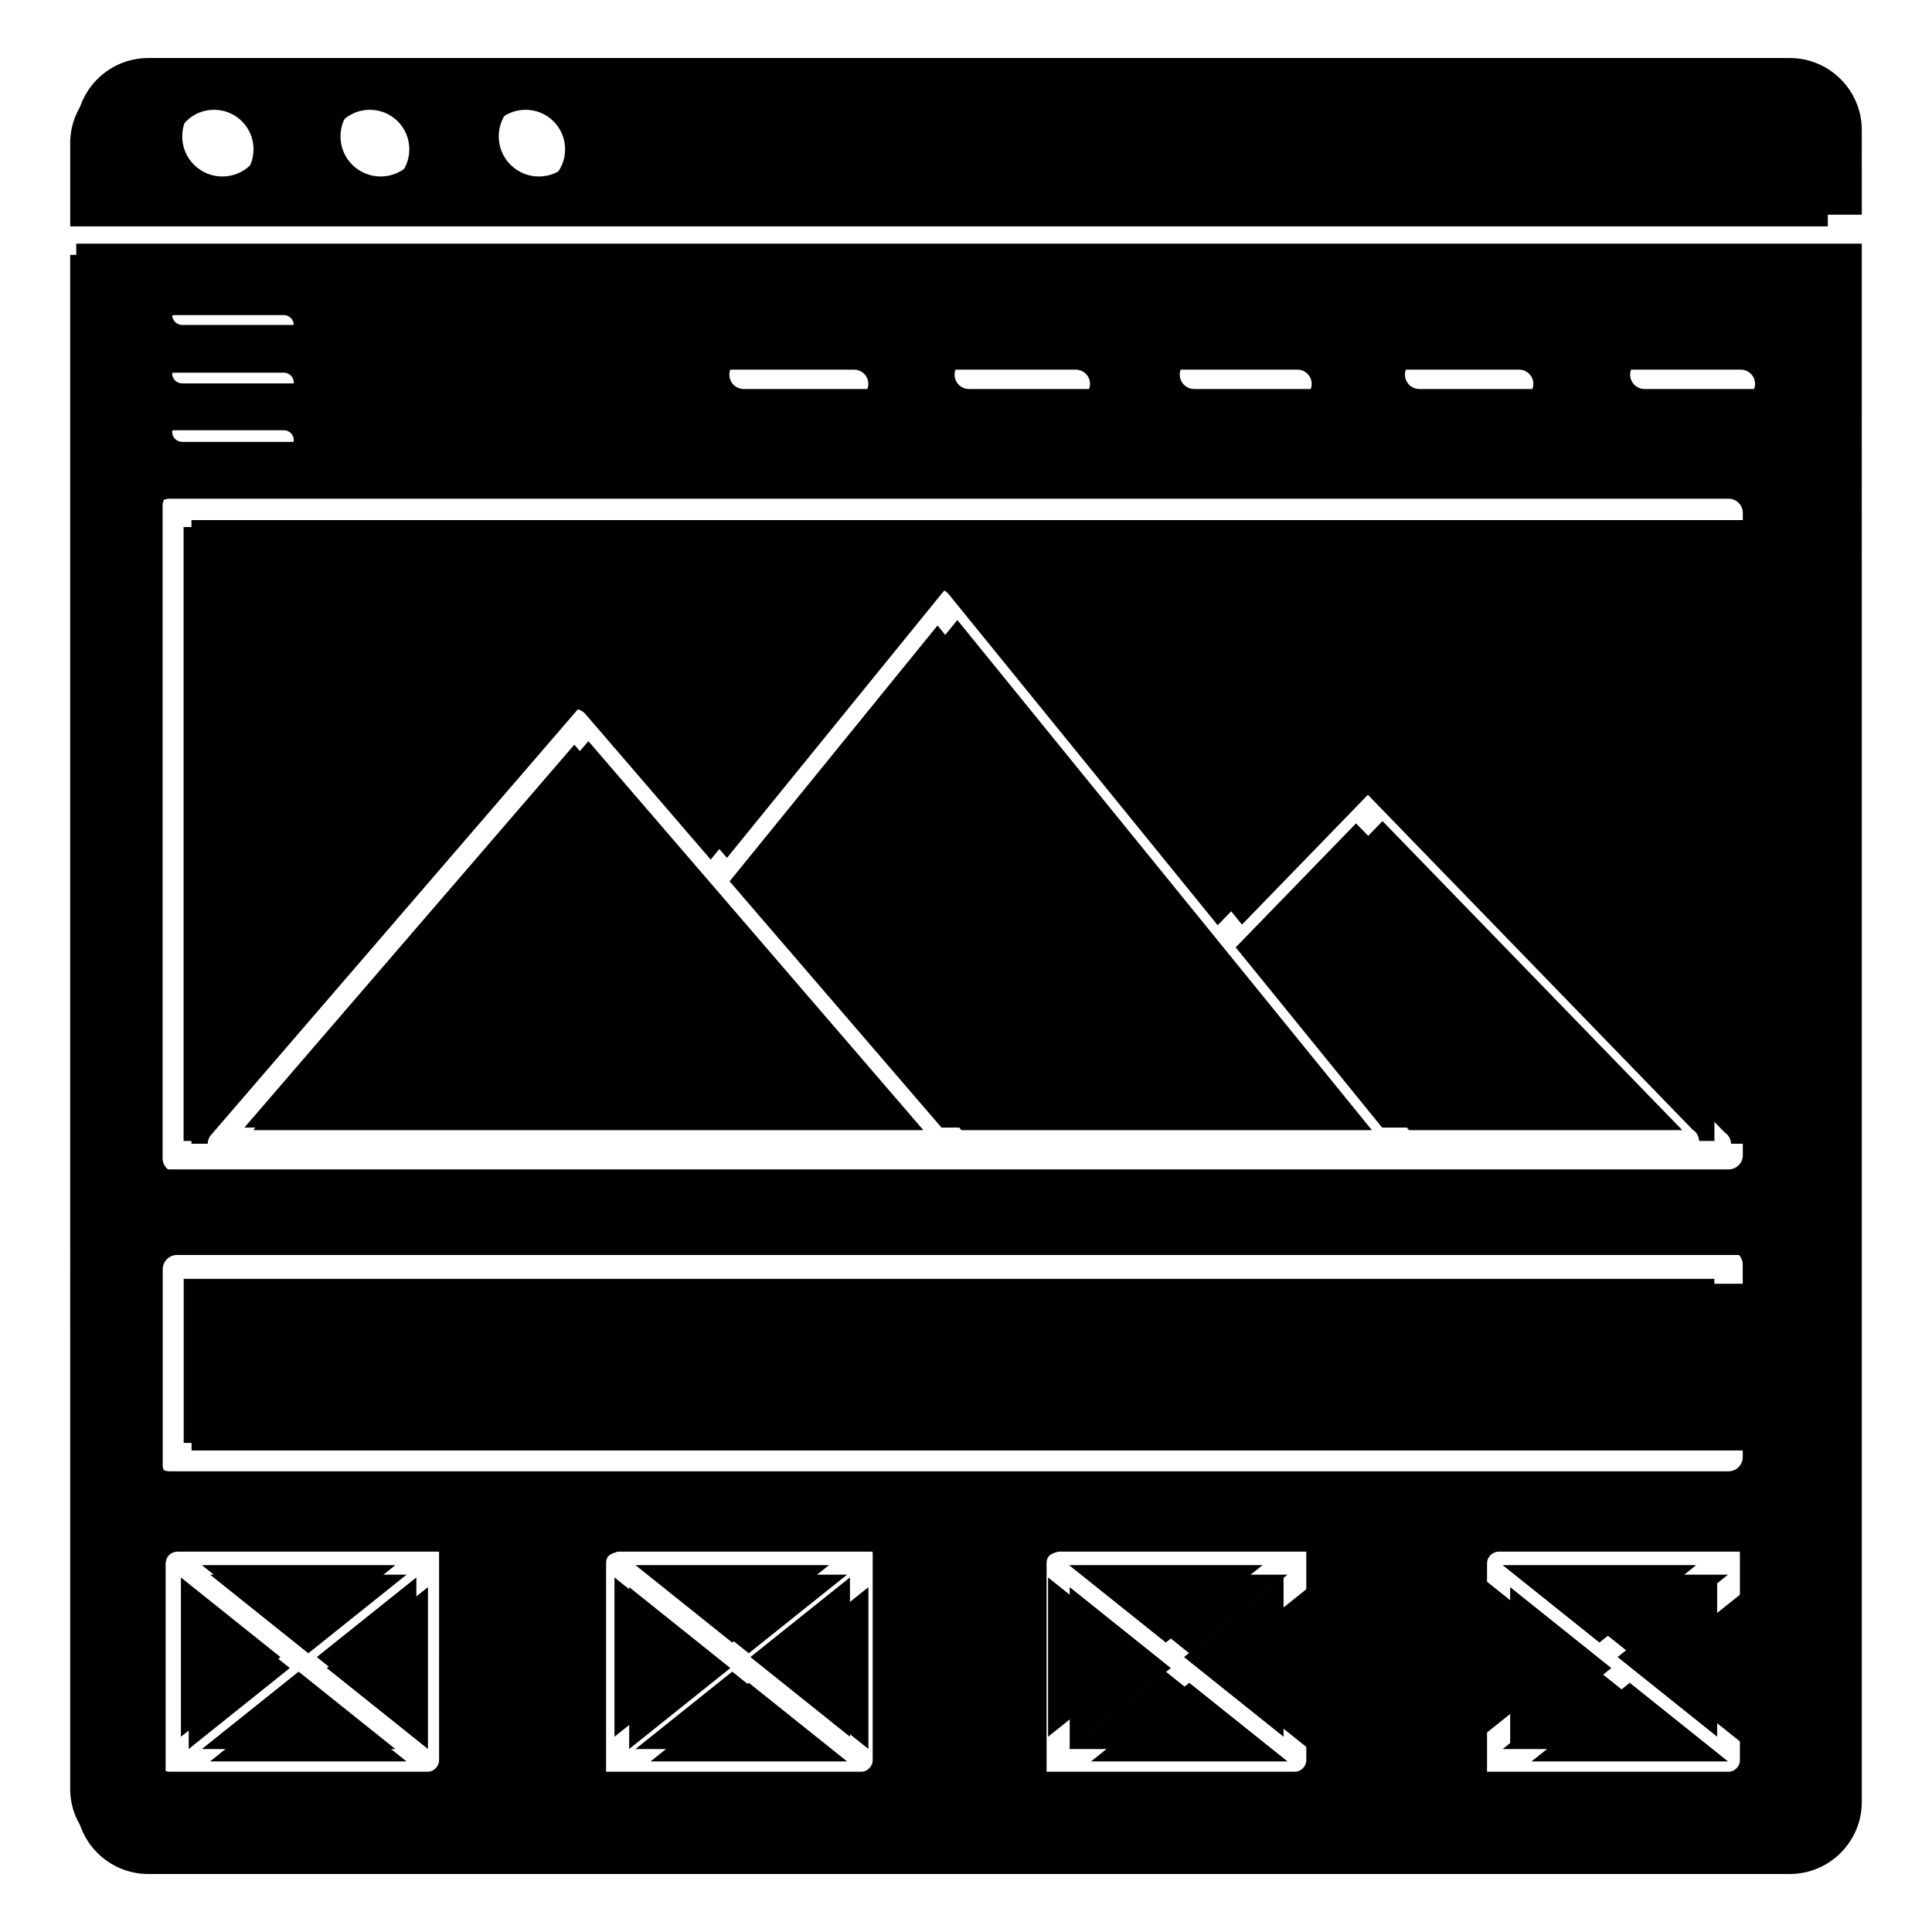 <?xml version="1.0" encoding="UTF-8"?>
<!-- Uploaded to: ICON Repo, www.svgrepo.com, Generator: ICON Repo Mixer Tools -->
<svg fill="#000000" width="800px" height="800px" version="1.1" viewBox="144 144 512 512" xmlns="http://www.w3.org/2000/svg">
 <g>
  <path d="m542.23 607.51h51.273l-25.637-20.508z"/>
  <path d="m549.86 610.8h52.09l-26.043-20.836z"/>
  <path d="m593.5 558.78h-51.273l25.637 20.512z"/>
  <path d="m601.95 561.3h-52.09l26.047 20.832z"/>
  <path d="m536.66 562.04v42.215l26.387-21.109z"/>
  <path d="m544.21 564.61v42.887l26.805-21.441z"/>
  <path d="m599.07 604.25v-42.215l-26.387 21.105z"/>
  <path d="m607.6 607.5v-42.887l-26.805 21.445z"/>
  <path d="m484.16 604.25v-42.215l-26.383 21.105z"/>
  <path d="m490.87 607.5v-42.887l-26.805 21.445z"/>
  <path d="m478.59 558.78h-51.273l25.637 20.512z"/>
  <path d="m485.21 561.3h-52.086l26.043 20.832z"/>
  <path d="m421.75 562.04v42.215l26.383-21.109z"/>
  <path d="m427.48 564.61v42.887l26.801-21.441z"/>
  <path d="m369.25 604.25v-42.215l-26.387 21.105z"/>
  <path d="m374.14 607.5v-42.887l-26.801 21.445z"/>
  <path d="m162.6 618.09c0 10.355 8.422 18.777 18.777 18.777h428.23c10.355 0 18.785-8.422 18.785-18.777v-406.54h-465.8zm97.762-7.57c0 1.43-1.277 3.008-3.012 3.008h-68.426c-1.727 0-3.012-1.582-3.012-3.008v-54.738c0-0.141 0.062-0.258 0.078-0.395 0.211-1.578 1.492-2.512 2.766-2.578 0.059-0.004 0.105-0.031 0.164-0.031h68.426c0.754 0.715 3.012 0.23 3.012 3.008zm114.91 0c0 1.43-1.277 3.008-3.012 3.008h-68.426c-1.727 0-3.012-1.582-3.012-3.008l0.004-54.738c0-2.562 2.258-2.602 3.012-3.008h68.426c0.051 0 0.098 0.027 0.148 0.031 1.758 0.094 2.863 1.629 2.863 2.977zm114.91 0c0 1.52-1.34 3.008-3.012 3.008h-68.426c-1.727 0-3.012-1.582-3.012-3.008v-54.738c0-2.539 2.25-2.648 3.012-3.008h68.426c0.051 0 0.098 0.027 0.148 0.031 1.484 0.078 2.863 1.379 2.863 2.977zm114.91 0c0 1.52-1.34 3.008-3.012 3.008h-68.426c-1.68 0-3.012-1.484-3.012-3.008l0.004-54.738c0-1.422 1.188-2.887 2.848-2.973 0.055-0.004 0.105-0.031 0.164-0.031h68.426c0.051 0 0.098 0.027 0.148 0.031 1.645 0.086 2.863 1.516 2.863 2.977zm0.75-80.371c0 2.078-1.68 3.762-3.762 3.762l-413.16-0.004c-2.078 0-3.762-1.68-3.762-3.762v-51.008c0-2.078 1.68-3.762 3.762-3.762h413.16c2.078 0 3.762 1.684 3.762 3.762zm-34.102-288.18h33.602c2.078 0 3.762 1.684 3.762 3.762s-1.68 3.762-3.762 3.762h-33.602c-2.078 0-3.762-1.68-3.762-3.762 0-2.082 1.684-3.762 3.762-3.762zm-58.75 0h33.602c2.078 0 3.762 1.684 3.762 3.762s-1.68 3.762-3.762 3.762h-33.602c-2.078 0-3.762-1.68-3.762-3.762 0.004-2.082 1.688-3.762 3.762-3.762zm-58.746 0h33.602c2.078 0 3.762 1.684 3.762 3.762s-1.68 3.762-3.762 3.762h-33.602c-2.078 0-3.762-1.68-3.762-3.762 0.004-2.082 1.684-3.762 3.762-3.762zm-58.746 0h33.602c2.078 0 3.762 1.684 3.762 3.762s-1.68 3.762-3.762 3.762h-33.602c-2.078 0-3.762-1.68-3.762-3.762 0.004-2.082 1.684-3.762 3.762-3.762zm-58.746 0h33.602c2.078 0 3.762 1.684 3.762 3.762s-1.68 3.762-3.762 3.762h-33.602c-2.078 0-3.762-1.68-3.762-3.762 0.004-2.082 1.684-3.762 3.762-3.762zm-146.5-14.465h28.969c1.453 0 2.629 1.18 2.629 2.633s-1.176 2.633-2.629 2.633h-28.969c-1.453 0-2.629-1.18-2.629-2.633-0.004-1.453 1.172-2.633 2.629-2.633zm0 15.258h28.969c1.453 0 2.629 1.18 2.629 2.633s-1.176 2.633-2.629 2.633h-28.969c-1.453 0-2.629-1.18-2.629-2.633-0.004-1.457 1.172-2.633 2.629-2.633zm0 15.254h28.969c1.453 0 2.629 1.18 2.629 2.633s-1.176 2.633-2.629 2.633h-28.969c-1.453 0-2.629-1.18-2.629-2.633-0.004-1.453 1.172-2.633 2.629-2.633zm-5.121 21.914c0-2.078 1.68-3.762 3.762-3.762h413.21c2.078 0 3.762 1.68 3.762 3.762v170.21c0 2.078-1.68 3.762-3.762 3.762l-413.21-0.004c-2.078 0-3.762-1.68-3.762-3.762z"/>
  <path d="m164.21 621.55c0 10.516 8.555 19.074 19.074 19.074h435.03c10.52 0 19.082-8.555 19.082-19.074l-0.004-412.99h-473.18zm99.312-7.691c0 1.449-1.297 3.055-3.059 3.055h-69.512c-1.754 0-3.059-1.605-3.059-3.055v-55.609c0-0.141 0.062-0.262 0.082-0.402 0.211-1.602 1.516-2.551 2.812-2.621 0.059-0.004 0.105-0.035 0.168-0.035h69.512c0.766 0.727 3.059 0.234 3.059 3.055zm116.73 0c0 1.449-1.297 3.055-3.059 3.055h-69.512c-1.754 0-3.059-1.605-3.059-3.055v-55.609c0-2.602 2.293-2.644 3.059-3.055h69.512c0.055 0 0.098 0.027 0.152 0.031 1.785 0.094 2.906 1.652 2.906 3.023zm116.73 0c0 1.547-1.363 3.055-3.059 3.055h-69.512c-1.754 0-3.059-1.605-3.059-3.055v-55.609c0-2.578 2.285-2.691 3.059-3.055h69.512c0.055 0 0.098 0.027 0.152 0.031 1.508 0.082 2.906 1.402 2.906 3.023zm116.73 0c0 1.547-1.363 3.055-3.059 3.055h-69.512c-1.707 0-3.059-1.508-3.059-3.055v-55.609c0-1.445 1.207-2.934 2.894-3.019 0.059-0.004 0.109-0.035 0.168-0.035h69.512c0.055 0 0.098 0.027 0.152 0.031 1.672 0.09 2.906 1.539 2.906 3.023zm0.762-81.648c0 2.109-1.707 3.82-3.82 3.82h-419.71c-2.113 0-3.82-1.707-3.82-3.82v-51.816c0-2.113 1.707-3.82 3.82-3.82h419.71c2.113 0 3.82 1.707 3.82 3.82zm-34.645-292.76h34.137c2.113 0 3.82 1.707 3.82 3.82 0 2.109-1.707 3.82-3.82 3.82h-34.137c-2.109 0-3.82-1.707-3.82-3.82 0-2.109 1.711-3.82 3.82-3.82zm-59.68 0h34.137c2.113 0 3.82 1.707 3.82 3.82 0 2.109-1.707 3.82-3.82 3.82h-34.137c-2.109 0-3.82-1.707-3.82-3.82 0-2.109 1.711-3.82 3.82-3.82zm-59.68 0h34.137c2.109 0 3.82 1.707 3.82 3.82 0 2.109-1.707 3.82-3.82 3.82h-34.137c-2.109 0-3.82-1.707-3.82-3.82 0.004-2.109 1.711-3.82 3.82-3.82zm-59.676 0h34.137c2.109 0 3.82 1.707 3.82 3.82 0 2.109-1.707 3.82-3.82 3.82h-34.137c-2.109 0-3.82-1.707-3.82-3.82 0-2.109 1.707-3.82 3.82-3.82zm-59.68 0h34.137c2.109 0 3.82 1.707 3.82 3.82 0 2.109-1.707 3.82-3.82 3.82h-34.137c-2.113 0-3.82-1.707-3.82-3.82 0-2.109 1.707-3.82 3.82-3.82zm-148.82-14.691h29.43c1.477 0 2.672 1.195 2.672 2.676 0 1.477-1.195 2.676-2.672 2.676h-29.43c-1.477 0-2.672-1.199-2.672-2.676 0-1.477 1.195-2.676 2.672-2.676zm0 15.5h29.43c1.477 0 2.672 1.195 2.672 2.676 0 1.477-1.195 2.676-2.672 2.676l-29.43-0.004c-1.477 0-2.672-1.199-2.672-2.676 0-1.477 1.195-2.672 2.672-2.672zm0 15.496h29.43c1.477 0 2.672 1.195 2.672 2.676 0 1.477-1.195 2.676-2.672 2.676l-29.43-0.004c-1.477 0-2.672-1.195-2.672-2.676 0-1.473 1.195-2.672 2.672-2.672zm-5.199 22.262c0-2.113 1.707-3.82 3.82-3.82h419.77c2.113 0 3.82 1.707 3.82 3.82v172.91c0 2.113-1.707 3.82-3.82 3.82h-419.77c-2.113 0-3.82-1.707-3.82-3.82z"/>
  <path d="m609.61 163.13h-428.23c-10.355 0-18.777 8.426-18.777 18.781v22.086h465.79v-22.086c0-10.355-8.43-18.781-18.785-18.781zm-408.89 30.902c-5.793 0-10.469-4.676-10.469-10.469 0-5.793 4.676-10.469 10.469-10.469 5.793 0 10.469 4.676 10.469 10.469 0 5.793-4.676 10.469-10.469 10.469zm41.285 0c-5.793 0-10.469-4.676-10.469-10.469 0-5.793 4.676-10.469 10.469-10.469s10.469 4.676 10.469 10.469c0 5.793-4.676 10.469-10.469 10.469zm41.285 0c-5.793 0-10.469-4.676-10.469-10.469 0-5.793 4.676-10.469 10.469-10.469 5.793 0 10.469 4.676 10.469 10.469 0.004 5.793-4.676 10.469-10.469 10.469z"/>
  <path d="m618.31 159.38h-435.03c-10.52 0-19.074 8.559-19.074 19.078v22.434h473.19l-0.004-22.434c0-10.52-8.562-19.078-19.082-19.078zm-415.38 31.391c-5.883 0-10.637-4.754-10.637-10.637 0-5.883 4.754-10.633 10.637-10.633 5.883 0 10.637 4.75 10.637 10.637 0 5.883-4.754 10.633-10.637 10.633zm41.941 0c-5.883 0-10.637-4.754-10.637-10.637 0-5.883 4.75-10.633 10.637-10.633 5.883 0 10.637 4.75 10.637 10.637 0 5.883-4.754 10.633-10.637 10.633zm41.938 0c-5.883 0-10.637-4.754-10.637-10.637 0.004-5.883 4.754-10.633 10.637-10.633 5.883 0 10.637 4.75 10.637 10.637 0 5.883-4.75 10.633-10.637 10.633z"/>
  <path d="m197.71 444.13 95.645-110.99c1.426-1.66 4.258-1.656 5.699-0.004l33.293 38.664 57.191-70.387c1.426-1.754 4.406-1.754 5.828 0l71.332 87.781 33.973-35.012c0.703-0.73 1.68-1.141 2.695-1.141 1.02 0 1.992 0.41 2.703 1.141l86.52 89.215c1.004 0.625 1.633 1.727 1.707 2.973h4.043v-162.69h-405.69v162.69h4.231c0.047-0.812 0.277-1.602 0.828-2.238z"/>
  <path d="m199.88 444.83 97.164-112.75c1.449-1.688 4.328-1.684 5.789-0.004l33.82 39.277 58.102-71.504c1.449-1.781 4.477-1.781 5.922 0l72.461 89.176 34.512-35.57c0.715-0.742 1.707-1.16 2.738-1.16 1.035 0 2.023 0.418 2.746 1.16l87.891 90.629c1.02 0.637 1.66 1.754 1.734 3.019h4.106l0.004-165.27h-412.13v165.27h4.297c0.047-0.824 0.281-1.629 0.844-2.277z"/>
  <path d="m471.47 395.06 38.805 47.758h71.281l-78.191-80.621z"/>
  <path d="m477.99 394.98 39.414 48.516h72.414l-79.434-81.902z"/>
  <path d="m192.68 482.9h405.64v43.488h-405.64z"/>
  <path d="m194.77 484.21h412.07v44.176h-412.07z"/>
  <path d="m208.76 442.82h174.82l-87.379-101.47z"/>
  <path d="m211.1 443.5h177.6l-88.766-103.08z"/>
  <path d="m337.35 377.56 56.156 65.262h107.08l-108.13-133.07z"/>
  <path d="m341.73 377.2 57.047 66.297h108.78l-109.85-135.19z"/>
  <path d="m427.32 607.51h51.273l-25.637-20.508z"/>
  <path d="m433.13 610.8h52.086l-26.043-20.836z"/>
  <path d="m197.5 607.51h51.27l-25.637-20.508z"/>
  <path d="m199.66 610.8h52.086l-26.043-20.836z"/>
  <path d="m363.68 558.78h-51.273l25.637 20.512z"/>
  <path d="m368.48 561.3h-52.086l26.043 20.832z"/>
  <path d="m254.34 604.25v-42.215l-26.383 21.105z"/>
  <path d="m257.41 607.5v-42.887l-26.805 21.445z"/>
  <path d="m248.77 558.78h-51.27l25.633 20.512z"/>
  <path d="m251.75 561.3h-52.086l26.043 20.832z"/>
  <path d="m191.94 562.04v42.215l26.383-21.109z"/>
  <path d="m194.01 564.61v42.887l26.805-21.441z"/>
  <path d="m312.41 607.51h51.273l-25.637-20.508z"/>
  <path d="m316.4 610.8h52.086l-26.043-20.836z"/>
  <path d="m306.84 562.04v42.215l26.387-21.109z"/>
  <path d="m310.74 564.61v42.887l26.805-21.441z"/>
 </g>
</svg>